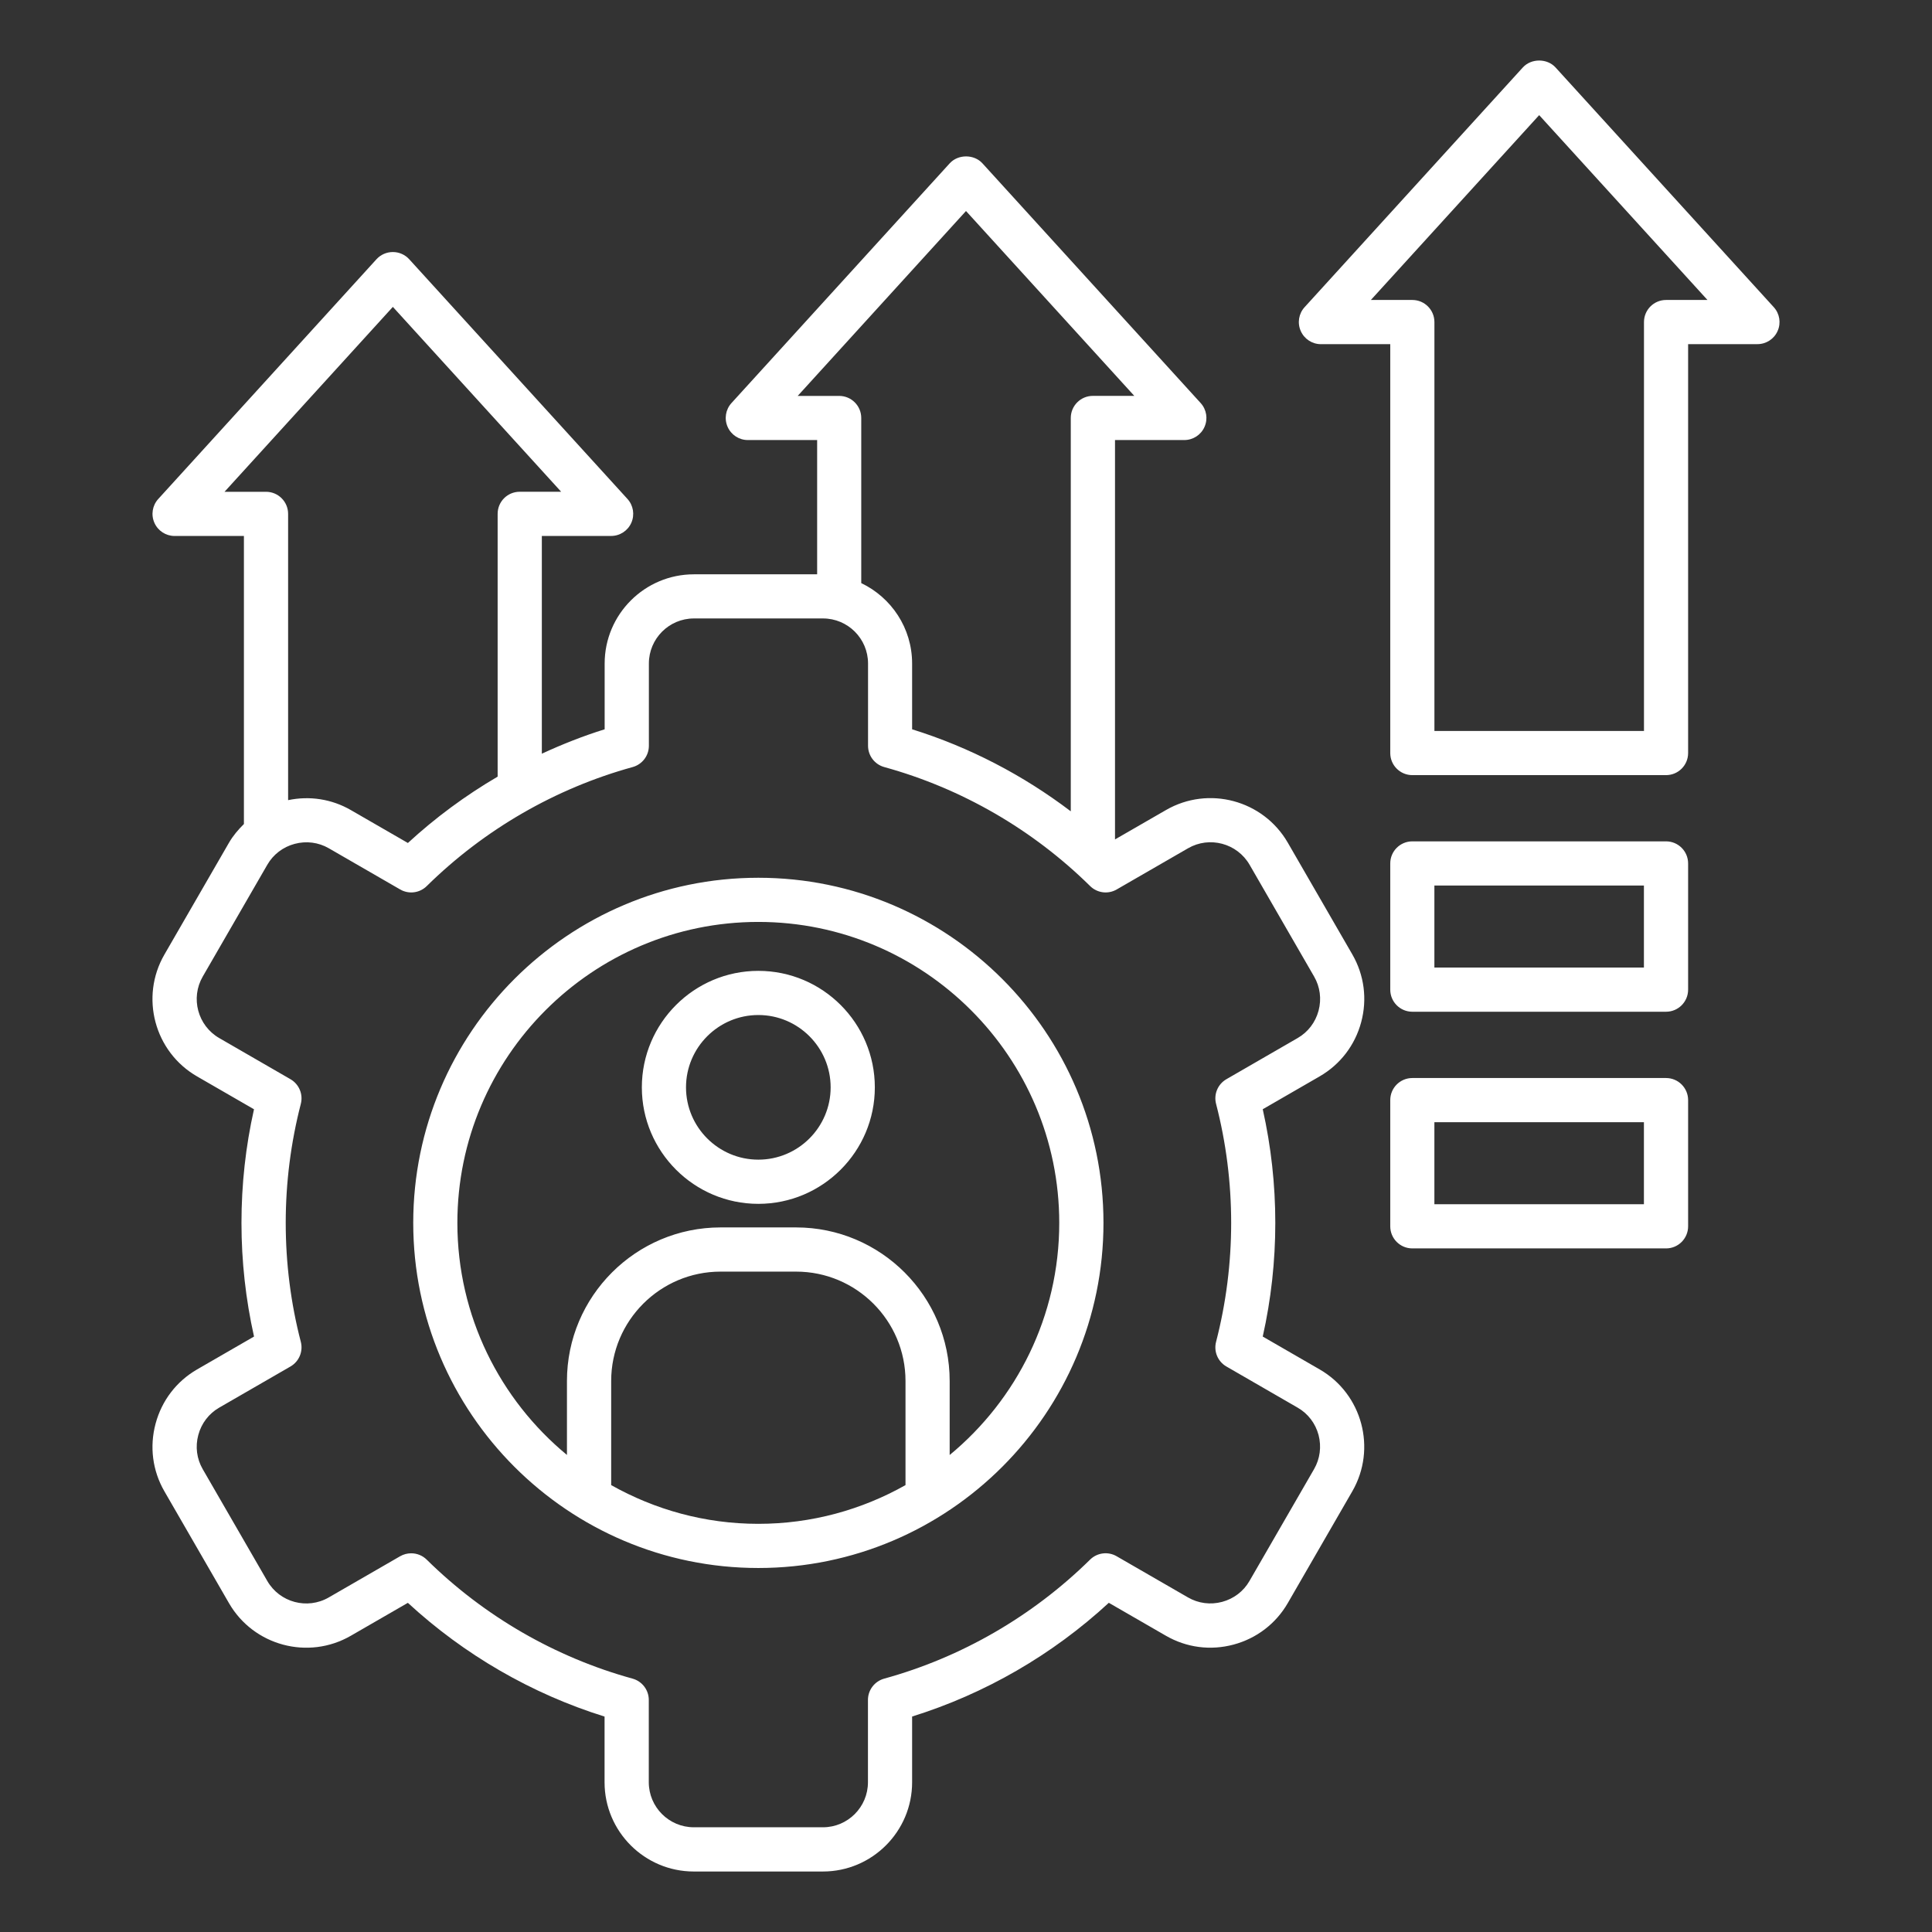 <svg width="64" height="64" viewBox="0 0 64 64" fill="none" xmlns="http://www.w3.org/2000/svg">
<rect x="0" y="0" width="64" height="64" fill="#333333" stroke="none"/>
<path d="M58.759 10.176L51.529 2.234C51.251 1.929 50.724 1.929 50.446 2.234L43.216 10.176C43.021 10.39 42.971 10.7 43.089 10.965C43.206 11.23 43.467 11.401 43.757 11.401H46.054V24.946C46.054 25.35 46.381 25.677 46.785 25.677H55.19C55.594 25.677 55.921 25.35 55.921 24.946V11.4H58.217C58.507 11.4 58.77 11.229 58.886 10.964C59.004 10.7 58.954 10.39 58.759 10.176ZM55.19 9.937C54.786 9.937 54.459 10.265 54.459 10.669V24.214H47.517V10.669C47.517 10.265 47.19 9.937 46.786 9.937H45.412L50.987 3.814L56.562 9.937H55.19ZM43.716 45.364L41.83 44.275C42.106 43.045 42.246 41.781 42.246 40.51C42.246 39.239 42.106 37.976 41.83 36.745L43.716 35.656C44.397 35.262 44.886 34.625 45.091 33.861C45.296 33.097 45.192 32.301 44.799 31.619L42.66 27.915C41.845 26.504 40.034 26.019 38.624 26.834L36.936 27.807V14.577H39.232C39.522 14.577 39.785 14.406 39.901 14.141C40.019 13.876 39.969 13.567 39.774 13.352L32.544 5.41C32.266 5.105 31.739 5.105 31.461 5.41L24.231 13.352C24.036 13.566 23.986 13.876 24.104 14.141C24.221 14.406 24.482 14.577 24.772 14.577H27.069V19.025H22.985C21.356 19.025 20.03 20.351 20.03 21.98V24.159C19.319 24.38 18.625 24.655 17.949 24.967V17.754H20.245C20.535 17.754 20.797 17.582 20.914 17.317C21.03 17.052 20.981 16.744 20.786 16.529L13.555 8.587C13.416 8.435 13.22 8.349 13.014 8.349C12.807 8.349 12.611 8.435 12.472 8.587L5.242 16.53C5.047 16.744 4.997 17.054 5.115 17.319C5.232 17.584 5.494 17.755 5.784 17.755H8.08V27.297C7.892 27.482 7.72 27.684 7.585 27.917L5.446 31.621C4.631 33.032 5.117 34.844 6.527 35.657L8.414 36.746C8.137 37.976 7.999 39.24 7.999 40.51C7.999 41.78 8.139 43.044 8.415 44.275L6.527 45.365C5.846 45.759 5.359 46.396 5.154 47.16C4.949 47.924 5.052 48.72 5.446 49.402L7.585 53.106C8.399 54.517 10.21 55.002 11.621 54.187L13.511 53.096C15.379 54.819 17.612 56.11 20.027 56.864V59.041C20.027 60.671 21.354 61.996 22.982 61.996H27.26C28.889 61.996 30.215 60.67 30.215 59.041V56.862C32.629 56.11 34.862 54.819 36.731 53.095L38.622 54.186C39.304 54.58 40.1 54.684 40.864 54.479C41.627 54.274 42.265 53.786 42.659 53.105L44.797 49.401C45.612 47.989 45.126 46.177 43.716 45.364ZM26.426 13.114L32 6.99L37.575 13.114H36.202C35.799 13.114 35.471 13.441 35.471 13.845V26.876C33.889 25.675 32.109 24.749 30.215 24.159V21.98C30.215 20.805 29.525 19.792 28.53 19.316V13.846C28.53 13.442 28.202 13.115 27.799 13.115H26.426V13.114ZM7.439 16.29L13.014 10.166L18.589 16.29H17.216C16.812 16.29 16.485 16.617 16.485 17.021V25.727C15.422 26.35 14.424 27.085 13.512 27.925L11.621 26.834C10.989 26.469 10.256 26.356 9.544 26.506V17.022C9.544 16.619 9.216 16.291 8.812 16.291H7.439V16.29ZM43.53 48.667L41.391 52.371C41.194 52.714 40.871 52.96 40.485 53.064C40.099 53.167 39.697 53.115 39.354 52.917L36.989 51.552C36.704 51.387 36.344 51.434 36.11 51.665C34.206 53.539 31.849 54.902 29.29 55.607C28.972 55.695 28.752 55.984 28.752 56.312V59.039C28.752 59.861 28.084 60.531 27.261 60.531H22.984C22.161 60.531 21.492 59.862 21.492 59.039V56.312C21.492 55.984 21.272 55.695 20.955 55.607C18.395 54.902 16.036 53.539 14.135 51.665C13.994 51.526 13.809 51.455 13.621 51.455C13.496 51.455 13.37 51.487 13.256 51.552L10.891 52.917C10.179 53.329 9.265 53.084 8.854 52.371L6.715 48.667C6.517 48.325 6.465 47.922 6.569 47.536C6.672 47.15 6.919 46.827 7.261 46.63L9.622 45.267C9.907 45.102 10.047 44.769 9.965 44.45C9.632 43.17 9.465 41.844 9.465 40.509C9.465 39.175 9.634 37.849 9.965 36.567C10.047 36.249 9.907 35.915 9.622 35.75L7.262 34.387C6.55 33.976 6.305 33.061 6.716 32.35L8.855 28.646C9.052 28.304 9.375 28.057 9.761 27.954C10.147 27.851 10.549 27.902 10.892 28.1L13.257 29.465C13.542 29.63 13.902 29.584 14.137 29.352C16.04 27.479 18.399 26.115 20.957 25.41C21.275 25.322 21.495 25.034 21.495 24.705V21.979C21.495 21.156 22.164 20.487 22.986 20.487H27.264C28.086 20.487 28.755 21.156 28.755 21.979V24.705C28.755 25.034 28.975 25.322 29.292 25.41C31.851 26.115 34.21 27.477 36.112 29.352C36.347 29.584 36.707 29.63 36.991 29.465L39.356 28.1C40.067 27.689 40.982 27.934 41.394 28.646L43.532 32.35C43.73 32.692 43.782 33.095 43.679 33.481C43.575 33.867 43.329 34.19 42.986 34.387L40.626 35.75C40.341 35.915 40.201 36.249 40.284 36.567C40.616 37.849 40.784 39.174 40.784 40.509C40.784 41.844 40.615 43.169 40.284 44.45C40.201 44.769 40.341 45.102 40.626 45.267L42.986 46.63C43.33 46.827 43.575 47.15 43.679 47.536C43.78 47.924 43.727 48.325 43.53 48.667ZM25.121 29.077C18.817 29.077 13.689 34.206 13.689 40.51C13.689 46.814 18.817 51.942 25.121 51.942C31.425 51.942 36.554 46.814 36.554 40.51C36.554 34.206 31.425 29.077 25.121 29.077ZM20.246 49.196V45.747C20.246 43.749 21.871 42.124 23.87 42.124H26.372C28.37 42.124 29.996 43.749 29.996 45.747V49.196C28.554 50.009 26.892 50.479 25.121 50.479C23.351 50.479 21.69 50.009 20.246 49.196ZM31.459 48.199V45.747C31.459 42.942 29.176 40.66 26.371 40.66H23.869C21.064 40.66 18.781 42.942 18.781 45.747V48.197C16.565 46.367 15.151 43.6 15.151 40.509C15.151 35.012 19.624 30.54 25.12 30.54C30.616 30.54 35.089 35.012 35.089 40.509C35.09 43.601 33.675 46.369 31.459 48.199ZM25.121 32.161C22.994 32.161 21.262 33.892 21.262 36.02C21.262 38.147 22.994 39.879 25.121 39.879C27.249 39.879 28.98 38.147 28.98 36.02C28.98 33.892 27.25 32.161 25.121 32.161ZM25.121 38.415C23.8 38.415 22.725 37.34 22.725 36.02C22.725 34.7 23.8 33.624 25.121 33.624C26.442 33.624 27.516 34.699 27.516 36.02C27.516 37.341 26.442 38.415 25.121 38.415ZM55.19 27.871H46.785C46.381 27.871 46.054 28.199 46.054 28.602V32.784C46.054 33.187 46.381 33.515 46.785 33.515H55.19C55.594 33.515 55.921 33.187 55.921 32.784V28.602C55.921 28.199 55.594 27.871 55.19 27.871ZM54.457 32.052H47.516V29.335H54.457V32.052ZM55.19 35.711H46.785C46.381 35.711 46.054 36.039 46.054 36.442V40.624C46.054 41.027 46.381 41.355 46.785 41.355H55.19C55.594 41.355 55.921 41.027 55.921 40.624V36.442C55.921 36.039 55.594 35.711 55.19 35.711ZM54.457 39.892H47.516V37.175H54.457V39.892Z" fill="white"/>
</svg>

